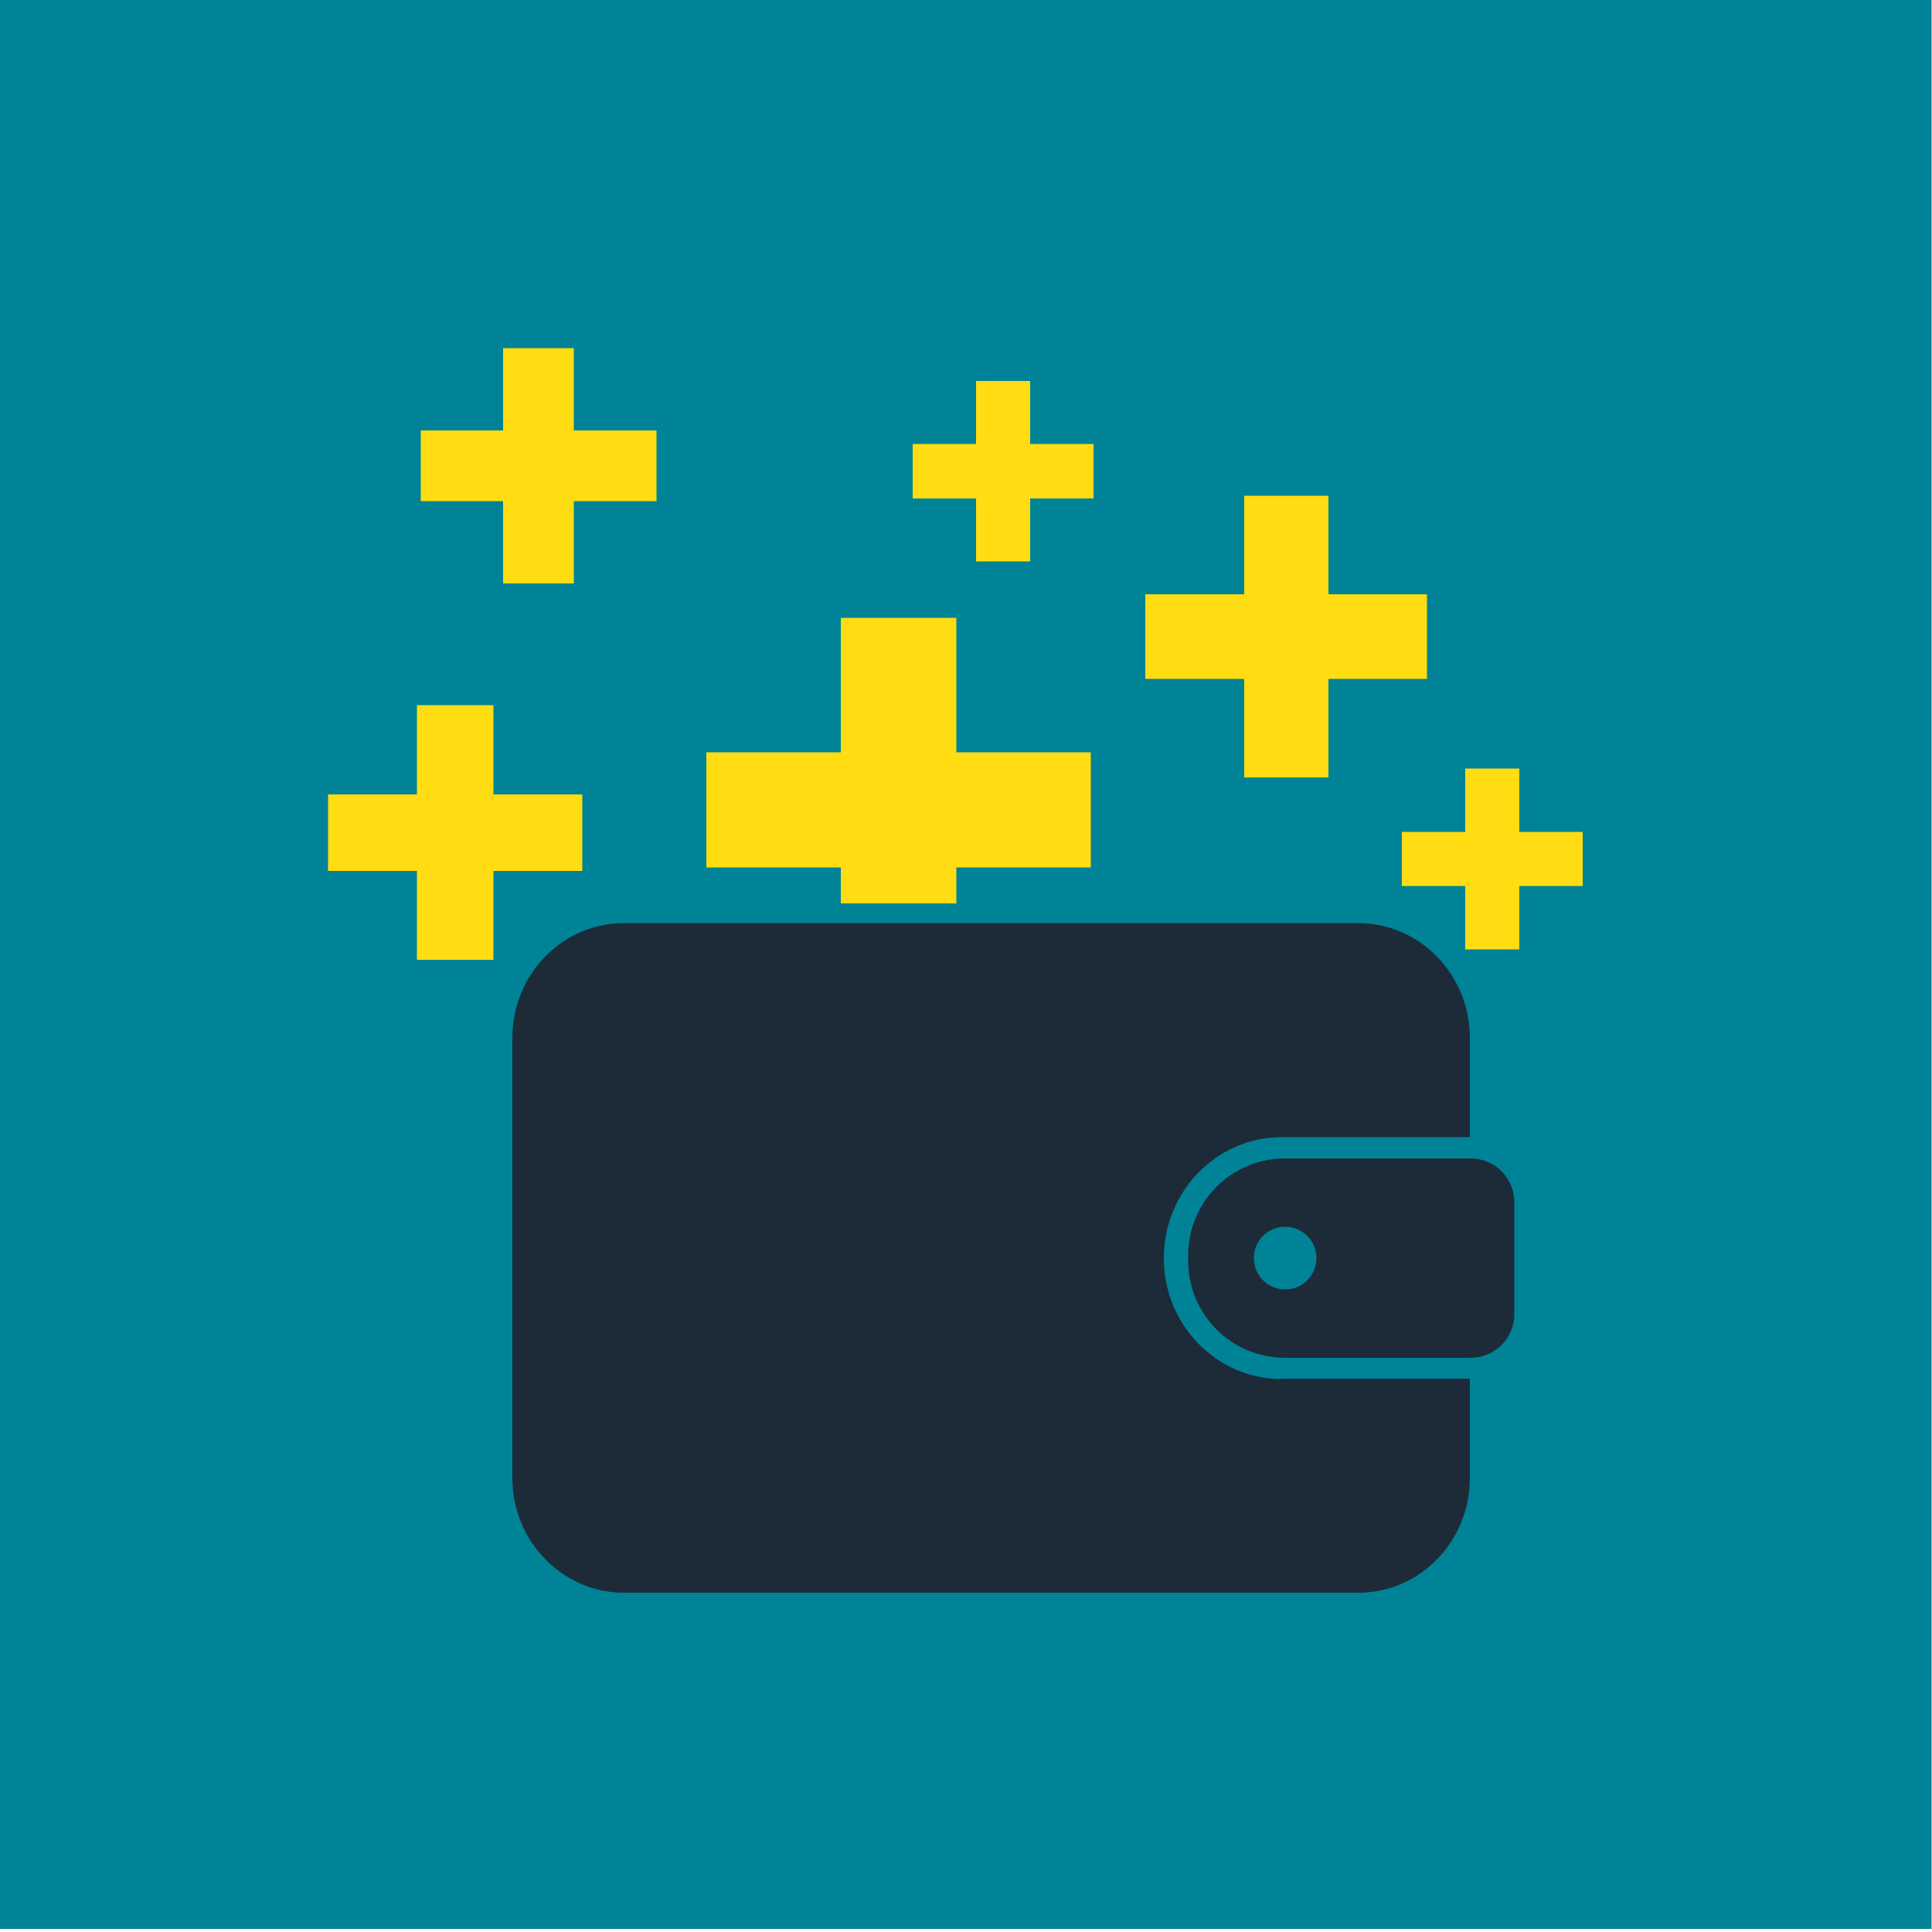 <?xml version="1.0" encoding="UTF-8"?>
<svg id="Ebene_1" xmlns="http://www.w3.org/2000/svg" version="1.1" viewBox="0 0 500 500">
  <!-- Generator: Adobe Illustrator 29.1.0, SVG Export Plug-In . SVG Version: 2.1.0 Build 142)  -->
  <defs>
    <style>
      .st0 {
        fill: #1d2b38;
      }

      .st1 {
        fill: #008397;
      }

      .st2 {
        fill: #ffdd12;
      }
    </style>
  </defs>
  <rect class="st1" x="0" y="-.3" width="499.9" height="499.5"/>
  <g>
    <g>
      <polygon class="st2" points="282.3 194.7 247.5 194.7 247.5 159.9 217.6 159.9 217.6 194.7 182.8 194.7 182.8 224.5 217.6 224.5 217.6 233.8 247.5 233.8 247.5 224.5 282.3 224.5 282.3 194.7"/>
      <polygon class="st2" points="369.3 153.8 343.8 153.8 343.8 128.3 322 128.3 322 153.8 296.4 153.8 296.4 175.7 322 175.7 322 201.2 343.8 201.2 343.8 175.7 369.3 175.7 369.3 153.8"/>
      <polygon class="st2" points="169.9 111.4 148.5 111.4 148.5 90.1 130.2 90.1 130.2 111.4 108.9 111.4 108.9 129.7 130.2 129.7 130.2 151 148.5 151 148.5 129.7 169.9 129.7 169.9 111.4"/>
      <polygon class="st2" points="150.7 205.6 127.7 205.6 127.7 182.5 107.9 182.5 107.9 205.6 84.9 205.6 84.9 225.4 107.9 225.4 107.9 248.4 127.7 248.4 127.7 225.4 150.7 225.4 150.7 205.6"/>
      <polygon class="st2" points="283 114.9 266.6 114.9 266.6 98.6 252.6 98.6 252.6 114.9 236.2 114.9 236.2 129 252.6 129 252.6 145.3 266.6 145.3 266.6 129 283 129 283 114.9"/>
      <polygon class="st2" points="409.6 215.3 393.2 215.3 393.2 198.9 379.2 198.9 379.2 215.3 362.8 215.3 362.8 229.3 379.2 229.3 379.2 245.7 393.2 245.7 393.2 229.3 409.6 229.3 409.6 215.3"/>
    </g>
    <g>
      <path class="st0" d="M331.7,356.9c-16.8,0-30.5-14-30.5-31.3s13.7-31.3,30.5-31.3h48c.2,0,.5,0,.7,0v-25.7c0-16.4-13-29.7-28.9-29.7h-190c-16,0-28.9,13.3-28.9,29.7v113.9c0,16.4,13,29.7,28.9,29.7h190c16,0,28.9-13.3,28.9-29.7v-25.7c-.2,0-.5,0-.7,0h-48Z"/>
      <path class="st0" d="M380.6,299.8h-48c-13.9,0-25.1,11.2-25.1,25.1v1.4c0,13.9,11.2,25.1,25.1,25.1h48c6.2,0,11.3-5,11.3-11.3v-29c0-6.2-5-11.3-11.3-11.3ZM332.6,333.7c-4.5,0-8.1-3.6-8.1-8.1s3.6-8.1,8.1-8.1,8.1,3.6,8.1,8.1-3.6,8.1-8.1,8.1Z"/>
    </g>
  </g>
</svg>